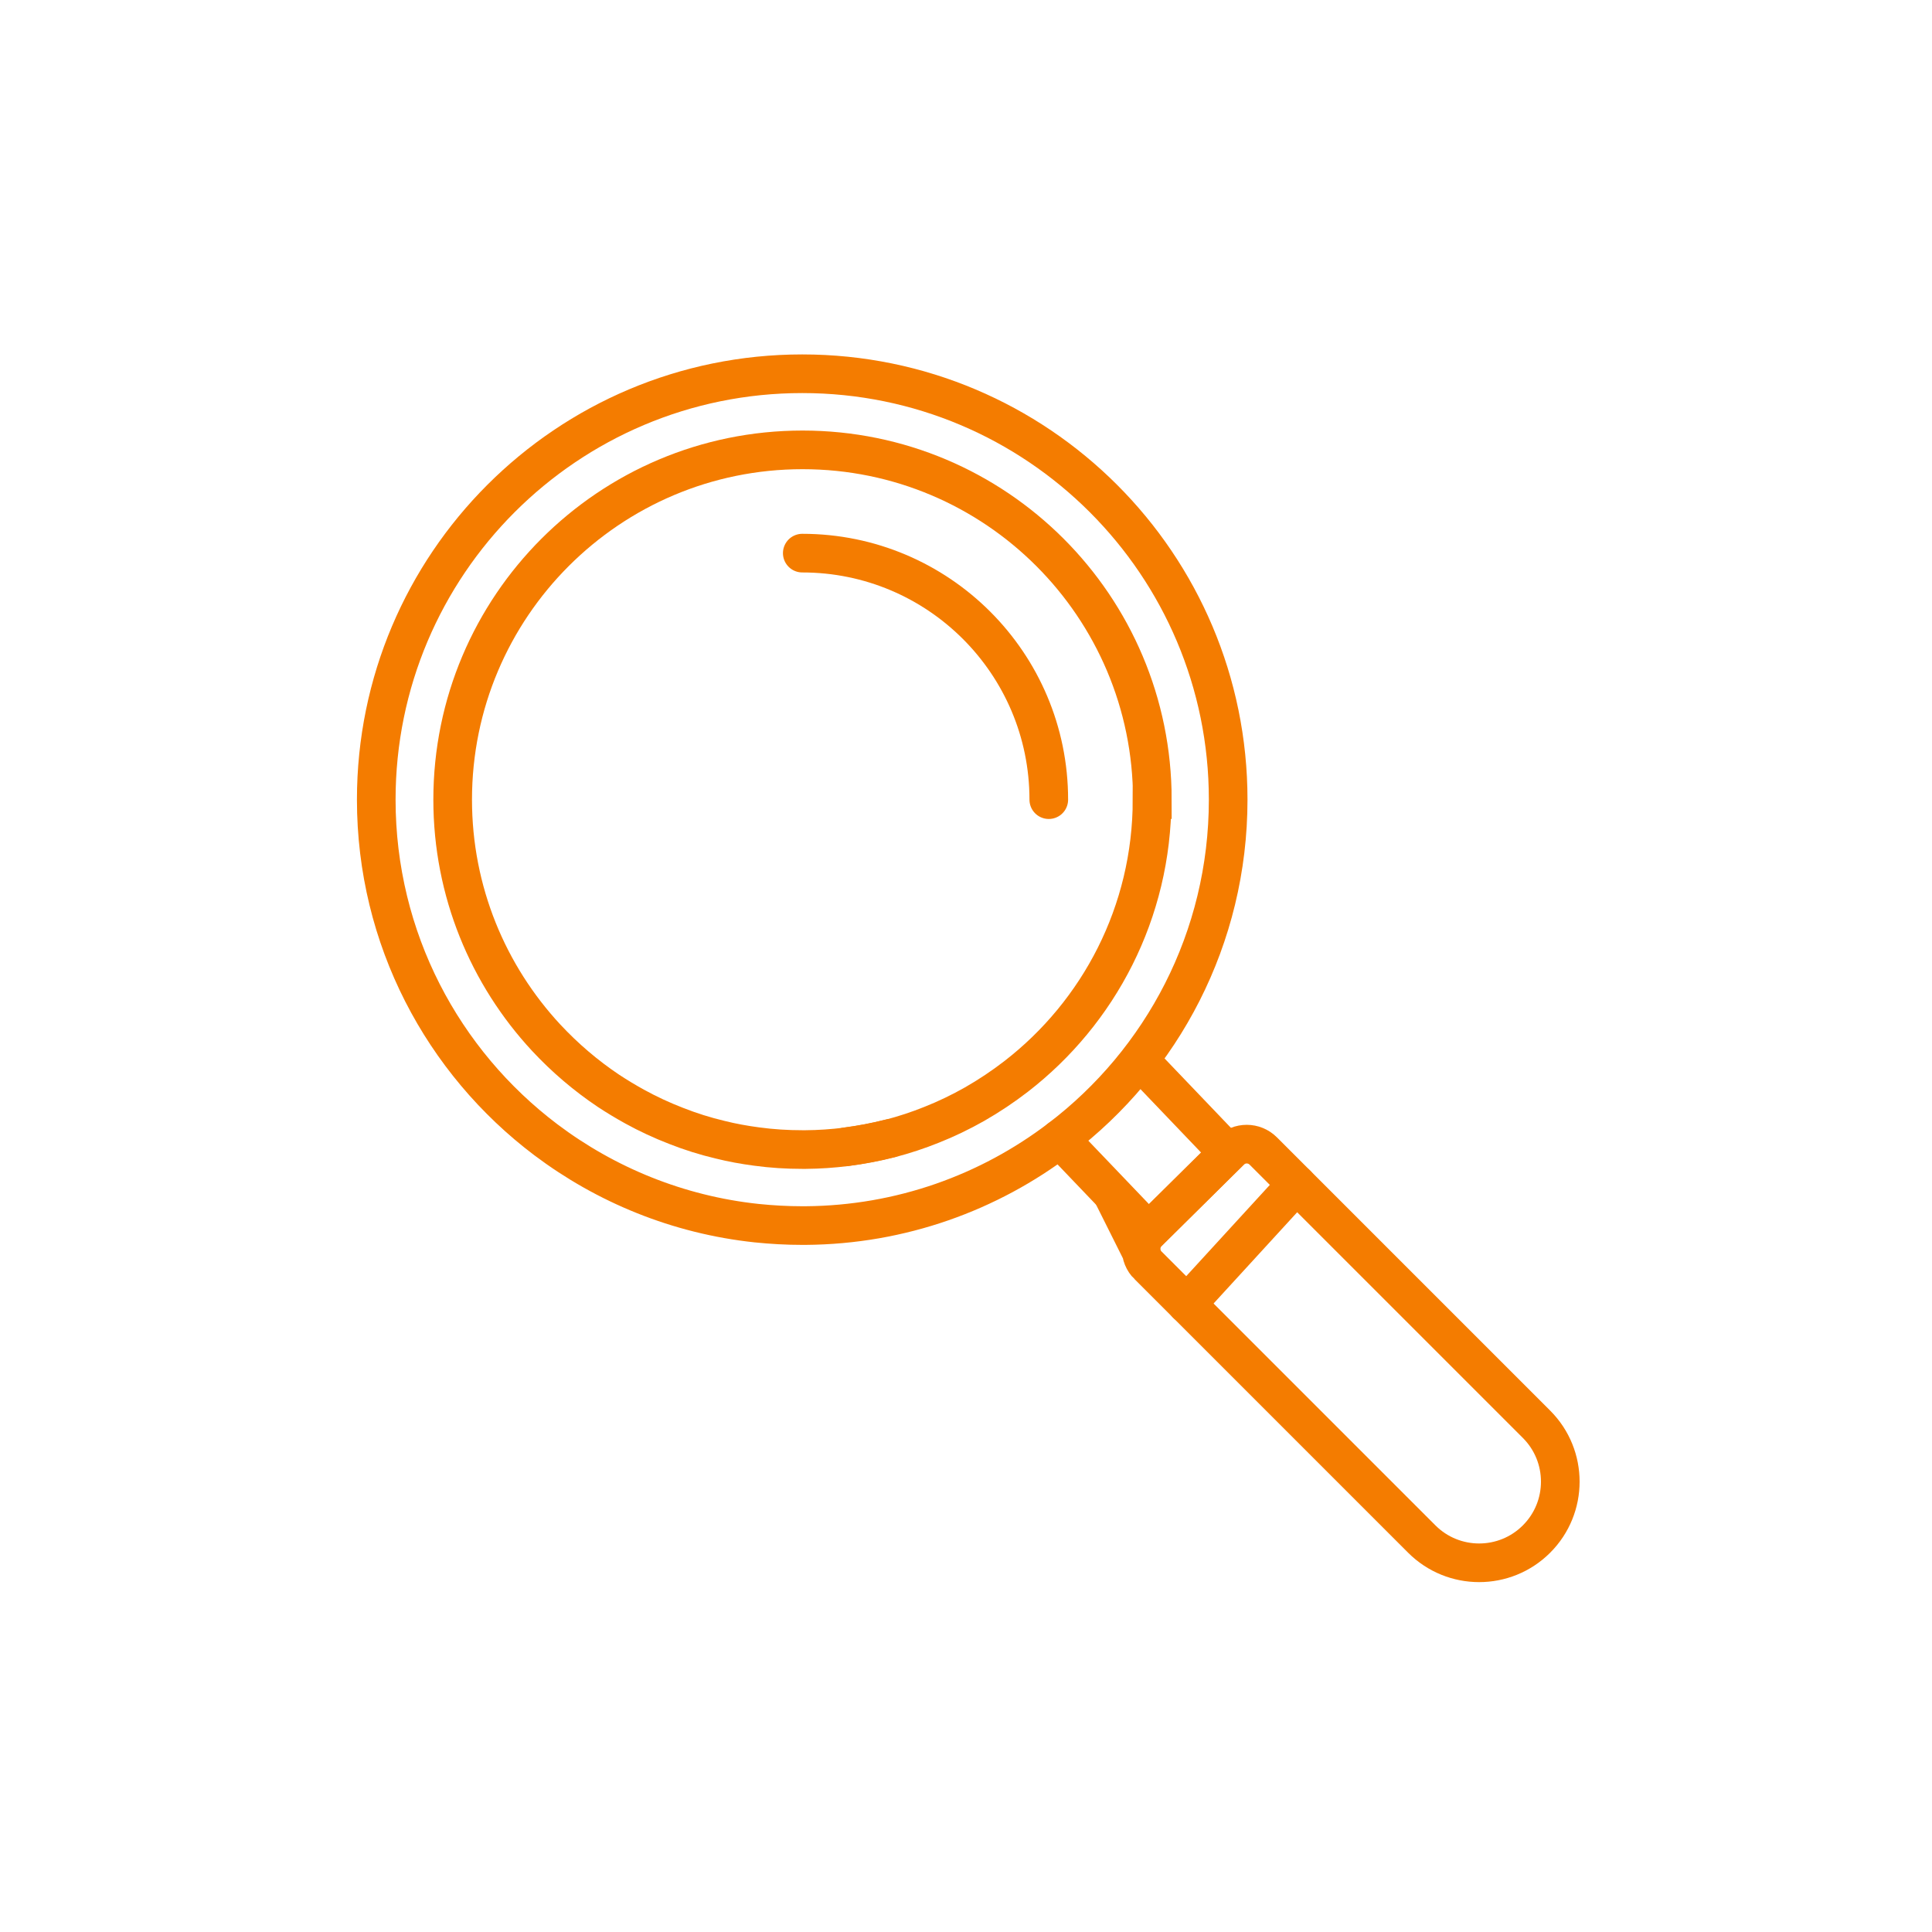 <?xml version="1.0" encoding="UTF-8"?>
<svg xmlns="http://www.w3.org/2000/svg" width="200" height="200" viewBox="0 0 200 200" fill="none">
  <g clip-path="url(#clip0_171_75)">
    <mask id="mask0_171_75" style="mask-type:alpha" maskUnits="userSpaceOnUse" x="0" y="0" width="200" height="200">
      <path d="M200 0H0V200H200V0Z" fill="#D9D9D9"></path>
    </mask>
    <g mask="url(#mask0_171_75)">
      <path d="M119.26 82.78C119.26 94.44 113.75 104.811 105.19 111.431C103.83 112.481 102.39 113.441 100.89 114.301C99.46 115.111 97.97 115.831 96.43 116.441C95.04 117.001 93.61 117.471 92.16 117.851C90.67 118.231 89.14 118.521 87.6 118.721C86.22 118.891 84.81 118.991 83.4 119.001H83.07C81.46 119.001 79.88 118.901 78.34 118.691C77.05 118.521 75.78 118.291 74.54 117.981C72.98 117.611 71.46 117.131 69.99 116.551C68.51 115.981 67.07 115.311 65.69 114.551C64.77 114.041 63.87 113.501 62.99 112.921C60.63 111.341 58.47 109.491 56.54 107.421C50.54 100.961 46.86 92.3 46.86 82.78C46.86 62.78 63.08 46.57 83.08 46.57C103.08 46.57 119.29 62.78 119.29 82.78H119.26Z" stroke="#F47C00" stroke-width="4" stroke-miterlimit="10" stroke-linecap="round"></path>
      <path d="M83.051 57.26C97.141 57.26 108.57 68.68 108.57 82.78" stroke="#F47C00" stroke-width="4" stroke-miterlimit="10" stroke-linecap="round"></path>
      <path d="M92.15 117.84C90.66 118.22 89.13 118.51 87.59 118.71M83.05 38.69C58.69 38.69 38.95 58.429 38.95 82.779C38.95 97.169 45.84 109.94 56.51 117.99C62.71 122.66 70.18 125.75 78.32 126.62C79.87 126.78 81.46 126.87 83.05 126.87H83.38C93.27 126.8 102.39 123.46 109.71 117.89C120.3 109.85 127.14 97.109 127.14 82.779C127.14 58.429 107.4 38.69 83.05 38.69Z" stroke="#F47C00" stroke-width="4" stroke-miterlimit="10" stroke-linecap="round"></path>
      <path d="M109.71 117.89L118.9 127.5L127.14 119.35L117.98 109.77" stroke="#F47C00" stroke-width="4" stroke-miterlimit="10" stroke-linecap="round"></path>
      <path d="M118.84 130.98L147.18 159.32C150.46 162.6 155.78 162.6 159.06 159.32C162.34 156.04 162.34 150.72 159.06 147.44L130.77 119.15C129.83 118.21 128.3 118.2 127.35 119.15L118.85 127.56C117.89 128.5 117.89 130.05 118.85 131L118.84 130.98Z" stroke="#F47C00" stroke-width="4" stroke-miterlimit="10" stroke-linecap="round"></path>
      <path d="M134.22 122.6L122.86 135" stroke="#F47C00" stroke-width="4" stroke-miterlimit="10" stroke-linecap="round"></path>
    </g>
  </g>
  <defs>
    <clipPath id="clip0_171_75">
      <rect width="200" height="200" fill="white"></rect>
    </clipPath>
  </defs>
</svg>
